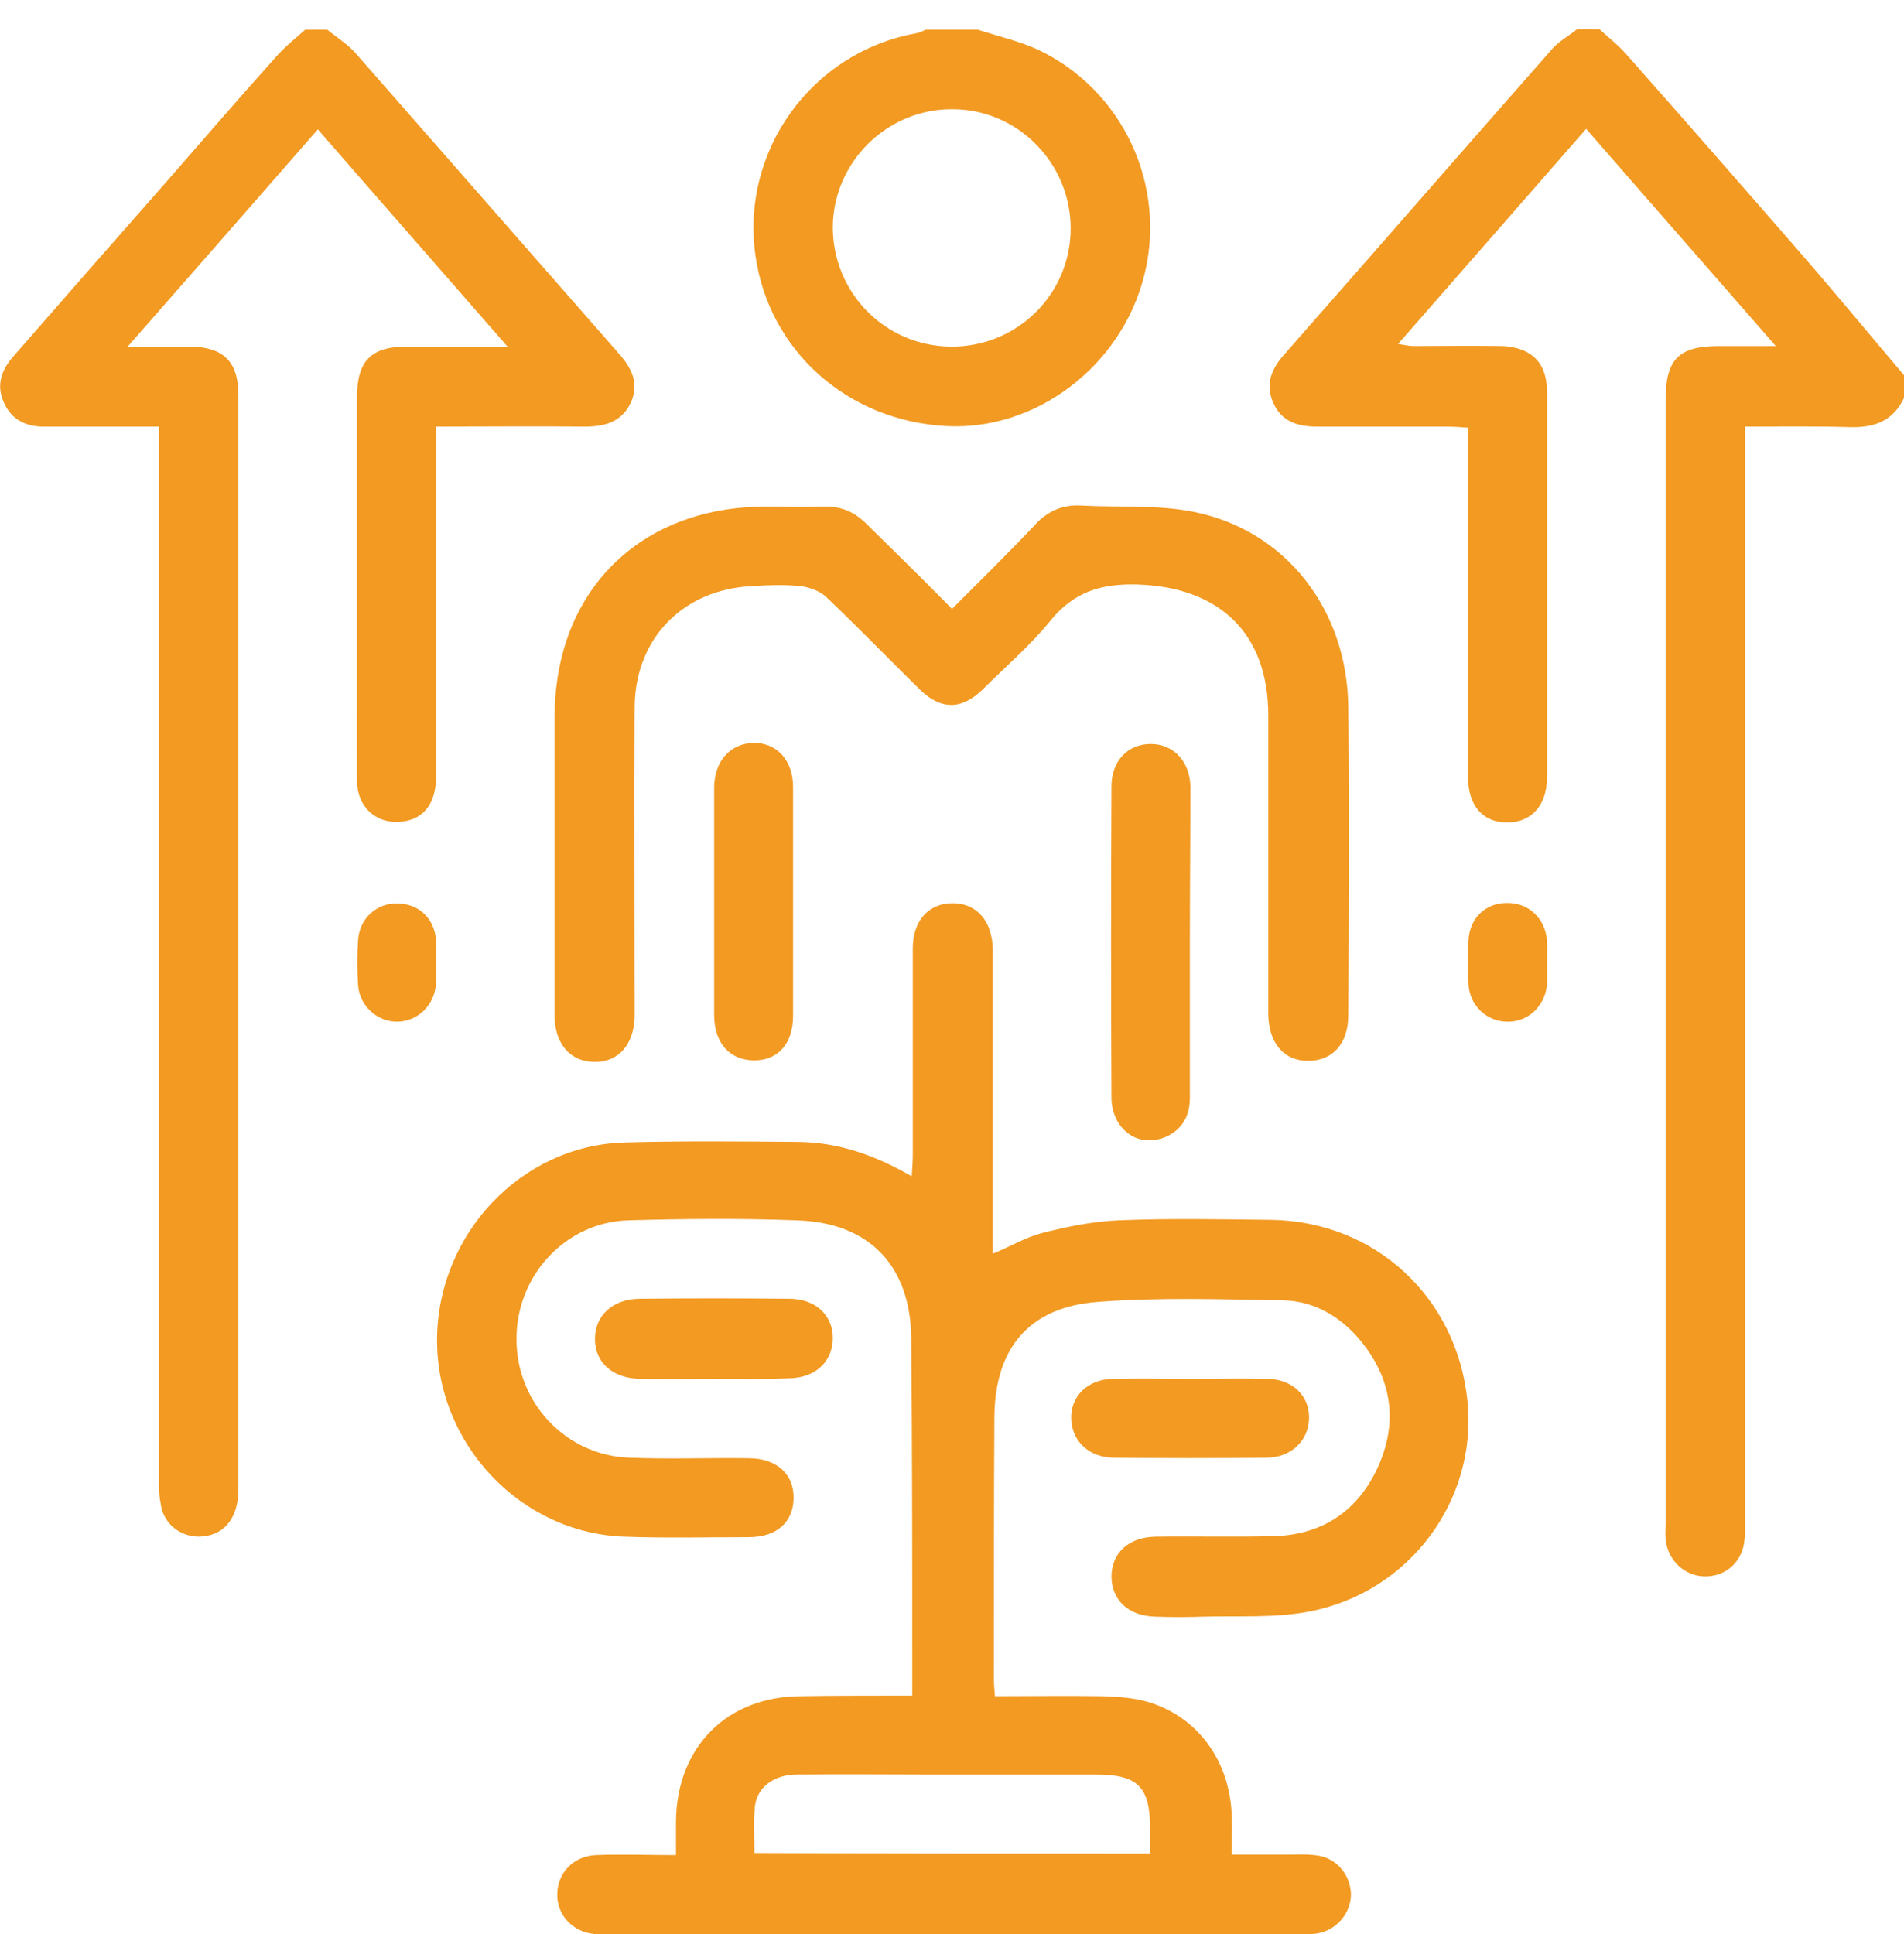 <svg width="64" height="65" viewBox="0 0 64 65" fill="none" xmlns="http://www.w3.org/2000/svg">
<path d="M64 13.376C63.644 14.124 63.038 14.373 62.219 14.356C61.062 14.32 59.887 14.338 58.658 14.338C58.658 14.658 58.658 14.925 58.658 15.193C58.658 27.123 58.658 39.054 58.658 50.986C58.658 51.235 58.676 51.484 58.64 51.733C58.587 52.464 58.035 52.98 57.322 52.98C56.628 52.98 56.058 52.446 55.987 51.733C55.969 51.555 55.987 51.359 55.987 51.164C55.987 38.592 55.987 26.002 55.987 13.43C55.987 12.076 56.432 11.631 57.767 11.631C58.355 11.631 58.925 11.631 59.691 11.631C57.518 9.138 55.435 6.77 53.316 4.33C51.214 6.734 49.131 9.12 46.994 11.56C47.225 11.595 47.368 11.631 47.528 11.631C48.525 11.631 49.523 11.613 50.52 11.631C51.481 11.684 51.998 12.201 51.998 13.145C51.998 17.472 51.998 21.799 51.998 26.144C51.998 27.052 51.481 27.64 50.68 27.64C49.861 27.658 49.344 27.088 49.344 26.108C49.344 22.458 49.344 18.825 49.344 15.175C49.344 14.925 49.344 14.676 49.344 14.373C49.077 14.356 48.864 14.338 48.65 14.338C47.19 14.338 45.73 14.338 44.269 14.338C43.611 14.338 43.059 14.16 42.791 13.519C42.524 12.913 42.738 12.397 43.165 11.916C46.175 8.497 49.166 5.06 52.194 1.623C52.425 1.374 52.746 1.196 53.013 0.982C53.262 0.982 53.511 0.982 53.761 0.982C54.099 1.285 54.455 1.57 54.74 1.908C56.646 4.063 58.533 6.218 60.421 8.39C61.632 9.779 62.807 11.204 64 12.61C64 12.878 64 13.127 64 13.376Z" fill="#F29A22"/>
<path d="M11.005 1C11.326 1.267 11.682 1.481 11.949 1.784C14.905 5.149 17.843 8.515 20.799 11.88C21.227 12.361 21.494 12.878 21.209 13.519C20.906 14.178 20.336 14.338 19.66 14.338C18.021 14.32 16.383 14.338 14.656 14.338C14.656 14.64 14.656 14.89 14.656 15.121C14.656 18.79 14.656 22.458 14.656 26.108C14.656 27.035 14.21 27.569 13.427 27.622C12.626 27.676 12.002 27.106 12.002 26.251C11.984 24.809 12.002 23.384 12.002 21.942C12.002 19.075 12.002 16.19 12.002 13.323C12.002 12.13 12.483 11.649 13.658 11.649C14.727 11.649 15.813 11.649 17.06 11.649C14.887 9.156 12.804 6.787 10.684 4.348C8.583 6.752 6.5 9.138 4.292 11.649C5.093 11.649 5.752 11.649 6.411 11.649C7.515 11.667 8.013 12.165 8.013 13.269C8.013 25.539 8.013 37.808 8.013 50.059C8.013 51.057 7.497 51.644 6.66 51.644C6.001 51.627 5.467 51.164 5.396 50.505C5.342 50.238 5.342 49.971 5.342 49.703C5.342 38.2 5.342 26.714 5.342 15.21C5.342 14.943 5.342 14.676 5.342 14.338C4.256 14.338 3.241 14.338 2.226 14.338C1.959 14.338 1.692 14.338 1.407 14.338C0.837 14.32 0.374 14.088 0.125 13.519C-0.125 12.949 0.036 12.468 0.41 12.023C2.137 10.046 3.864 8.07 5.592 6.111C6.82 4.704 8.049 3.279 9.296 1.89C9.598 1.552 9.937 1.285 10.257 1C10.506 1 10.756 1 11.005 1Z" fill="#F29A22"/>
<path d="M32.873 1C33.532 1.214 34.226 1.374 34.867 1.659C37.752 3.012 39.248 6.253 38.446 9.316C37.663 12.325 34.814 14.48 31.804 14.32C28.474 14.142 25.839 11.774 25.393 8.586C24.895 5.06 27.281 1.766 30.771 1.125C30.896 1.107 31.003 1.053 31.11 1C31.715 1 32.285 1 32.873 1ZM31.964 11.649C34.19 11.667 35.989 9.886 35.989 7.678C35.989 5.47 34.19 3.653 31.982 3.671C29.81 3.671 28.011 5.452 27.993 7.624C27.993 9.85 29.756 11.631 31.964 11.649Z" fill="#F29A22"/>
<path d="M30.664 56.987C30.664 56.559 30.664 56.203 30.664 55.847C30.664 52.232 30.664 48.599 30.629 44.984C30.611 42.545 29.222 41.085 26.782 41.013C24.895 40.942 22.989 40.96 21.102 41.013C19 41.085 17.344 42.883 17.362 45.02C17.362 47.157 19.036 48.92 21.155 48.991C22.491 49.045 23.826 48.991 25.162 49.009C26.106 49.009 26.693 49.543 26.675 50.362C26.658 51.164 26.106 51.662 25.162 51.662C23.773 51.662 22.366 51.698 20.977 51.645C17.487 51.52 14.655 48.51 14.691 44.984C14.727 41.459 17.523 38.503 20.977 38.396C22.936 38.342 24.895 38.36 26.854 38.378C28.189 38.396 29.418 38.823 30.647 39.535C30.664 39.251 30.682 39.037 30.682 38.823C30.682 36.508 30.682 34.193 30.682 31.878C30.682 31.006 31.145 30.436 31.858 30.365C32.748 30.276 33.353 30.881 33.371 31.914C33.371 34.211 33.371 36.49 33.371 38.788C33.371 39.892 33.371 40.978 33.371 42.135C33.977 41.886 34.475 41.583 35.027 41.441C35.864 41.227 36.737 41.049 37.592 41.013C39.301 40.942 41.011 40.978 42.72 40.996C46.228 41.049 48.971 43.596 49.327 47.086C49.665 50.398 47.403 53.496 44.038 54.155C42.862 54.387 41.634 54.298 40.423 54.333C39.907 54.351 39.39 54.351 38.856 54.333C37.948 54.316 37.378 53.799 37.36 52.998C37.36 52.197 37.93 51.662 38.838 51.645C40.174 51.627 41.509 51.662 42.845 51.627C44.501 51.573 45.694 50.736 46.353 49.223C46.994 47.745 46.762 46.32 45.747 45.074C45.071 44.254 44.18 43.72 43.112 43.702C41.028 43.667 38.945 43.596 36.879 43.756C34.582 43.934 33.442 45.323 33.425 47.62C33.407 50.558 33.407 53.496 33.407 56.435C33.407 56.595 33.425 56.755 33.442 57.005C34.653 57.005 35.864 56.987 37.057 57.005C37.574 57.022 38.108 57.058 38.589 57.2C40.263 57.699 41.331 59.177 41.402 60.993C41.42 61.403 41.402 61.83 41.402 62.329C42.061 62.329 42.684 62.329 43.308 62.329C43.593 62.329 43.895 62.311 44.18 62.347C44.875 62.4 45.373 62.952 45.409 63.629C45.427 64.288 44.928 64.875 44.269 64.982C44.038 65.018 43.806 65 43.575 65C35.9 65 28.243 65 20.568 65C20.372 65 20.194 65.018 19.998 65C19.25 64.947 18.698 64.341 18.733 63.629C18.751 62.934 19.285 62.382 20.016 62.347C20.888 62.311 21.761 62.347 22.722 62.347C22.722 61.919 22.722 61.563 22.722 61.189C22.758 58.696 24.45 57.005 26.943 57.005C28.118 56.987 29.329 56.987 30.664 56.987ZM38.66 62.293C38.66 62.008 38.66 61.741 38.66 61.474C38.66 60.05 38.25 59.64 36.844 59.64C35.045 59.64 33.264 59.64 31.466 59.64C29.899 59.64 28.349 59.622 26.782 59.64C26.017 59.64 25.447 60.067 25.376 60.709C25.322 61.207 25.358 61.741 25.358 62.276C29.81 62.293 34.19 62.293 38.66 62.293Z" fill="#F29A22"/>
<path d="M32 20.464C32.962 19.502 33.905 18.576 34.796 17.632C35.223 17.169 35.722 16.956 36.345 16.991C37.609 17.062 38.909 16.956 40.138 17.205C43.219 17.828 45.284 20.481 45.32 23.758C45.356 27.213 45.338 30.667 45.32 34.122C45.32 35.084 44.786 35.653 43.967 35.653C43.165 35.653 42.649 35.066 42.631 34.104C42.631 30.756 42.631 27.409 42.631 24.043C42.631 21.283 40.993 19.733 38.233 19.644C37.004 19.609 36.096 19.894 35.312 20.855C34.636 21.692 33.799 22.405 33.033 23.17C32.321 23.865 31.626 23.865 30.914 23.17C29.863 22.137 28.83 21.069 27.762 20.054C27.548 19.858 27.192 19.733 26.907 19.698C26.373 19.644 25.821 19.662 25.287 19.698C22.972 19.805 21.351 21.443 21.333 23.758C21.316 27.052 21.333 30.329 21.333 33.623C21.333 33.819 21.333 33.997 21.333 34.193C21.298 35.101 20.799 35.689 19.998 35.689C19.196 35.689 18.68 35.119 18.644 34.229C18.644 34.122 18.644 34.015 18.644 33.908C18.644 30.632 18.644 27.373 18.644 24.096C18.644 19.876 21.494 17.044 25.696 17.027C26.355 17.027 27.032 17.044 27.691 17.027C28.278 17.009 28.723 17.205 29.133 17.614C30.077 18.54 31.021 19.466 32 20.464Z" fill="#F29A22"/>
<path d="M39.995 31.736C39.995 33.463 39.995 35.19 39.995 36.918C39.995 37.594 39.639 38.057 39.07 38.253C38.482 38.431 37.983 38.271 37.627 37.79C37.467 37.559 37.36 37.22 37.36 36.918C37.342 33.427 37.342 29.919 37.36 26.429C37.36 25.574 37.912 25.004 38.678 25.004C39.444 25.004 39.995 25.592 40.013 26.429C40.013 28.21 39.995 29.973 39.995 31.736Z" fill="#F29A22"/>
<path d="M26.658 30.4C26.658 31.647 26.658 32.893 26.658 34.14C26.658 35.066 26.159 35.636 25.358 35.636C24.539 35.636 24.005 35.066 24.005 34.104C24.005 31.558 24.005 29.029 24.005 26.483C24.005 25.592 24.539 24.987 25.322 24.969C26.106 24.951 26.658 25.556 26.658 26.447C26.658 27.782 26.658 29.1 26.658 30.4Z" fill="#F29A22"/>
<path d="M23.987 46.338C23.15 46.338 22.331 46.356 21.494 46.338C20.585 46.32 19.998 45.786 19.998 45.002C19.998 44.219 20.585 43.667 21.476 43.649C23.168 43.631 24.841 43.631 26.533 43.649C27.424 43.649 28.011 44.219 27.993 45.002C27.976 45.768 27.406 46.302 26.551 46.32C25.696 46.356 24.841 46.338 23.987 46.338Z" fill="#F29A22"/>
<path d="M40.031 46.338C40.886 46.338 41.741 46.32 42.596 46.338C43.45 46.356 44.02 46.908 44.002 47.673C43.984 48.421 43.397 48.991 42.56 48.991C40.85 49.009 39.159 49.009 37.449 48.991C36.612 48.991 36.025 48.439 36.007 47.673C35.989 46.908 36.577 46.356 37.413 46.338C38.286 46.32 39.159 46.338 40.031 46.338Z" fill="#F29A22"/>
<path d="M14.655 32.323C14.655 32.573 14.673 32.822 14.655 33.071C14.602 33.783 14.05 34.318 13.373 34.336C12.697 34.353 12.091 33.819 12.038 33.125C12.002 32.608 12.002 32.092 12.038 31.575C12.091 30.863 12.661 30.347 13.356 30.364C14.068 30.364 14.602 30.863 14.655 31.593C14.673 31.825 14.655 32.074 14.655 32.323Z" fill="#F29A22"/>
<path d="M51.998 32.359C51.998 32.608 52.016 32.858 51.998 33.107C51.927 33.819 51.357 34.353 50.662 34.336C49.986 34.336 49.398 33.801 49.362 33.089C49.327 32.59 49.327 32.092 49.362 31.593C49.398 30.863 49.932 30.347 50.644 30.347C51.374 30.329 51.944 30.863 51.998 31.611C52.016 31.86 51.998 32.11 51.998 32.359Z" fill="#F29A22"/>
</svg>

